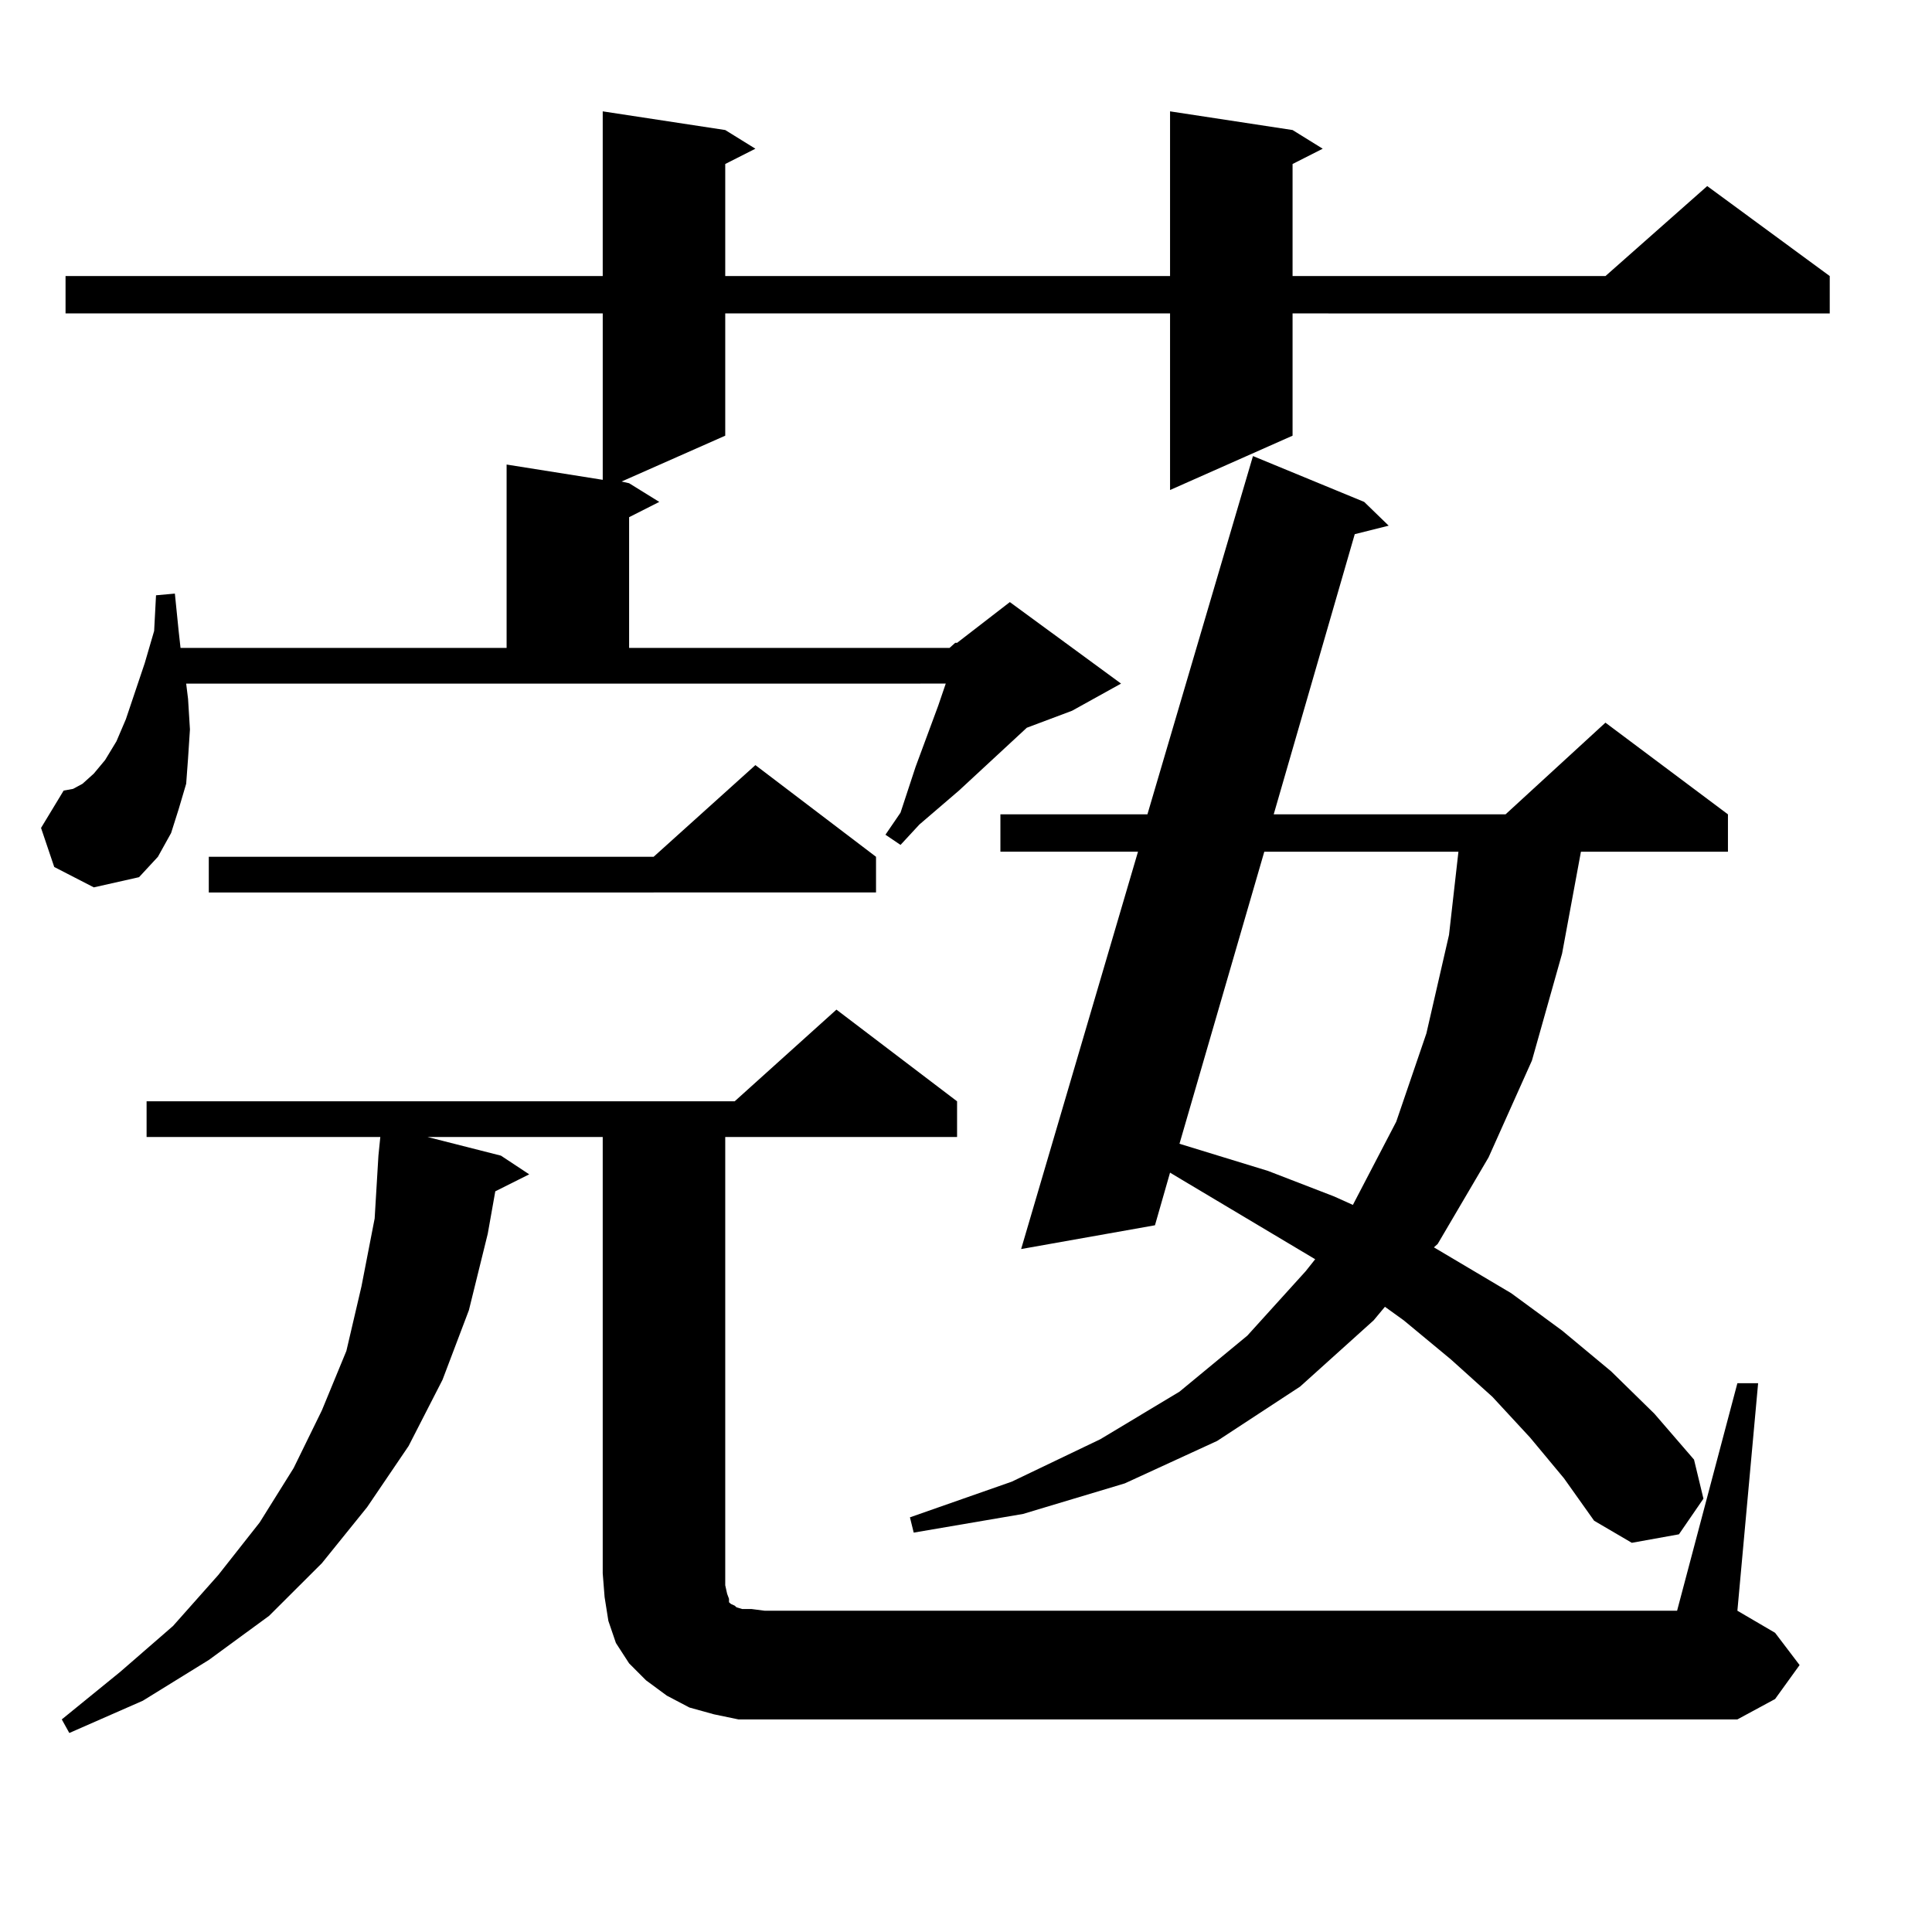 <?xml version="1.0" encoding="utf-8"?>
<!-- Generator: Adobe Illustrator 16.0.0, SVG Export Plug-In . SVG Version: 6.00 Build 0)  -->
<!DOCTYPE svg PUBLIC "-//W3C//DTD SVG 1.1//EN" "http://www.w3.org/Graphics/SVG/1.1/DTD/svg11.dtd">
<svg version="1.1" id="图层_1" xmlns="http://www.w3.org/2000/svg" xmlns:xlink="http://www.w3.org/1999/xlink" x="0px" y="0px"
	 width="1000px" height="1000px" viewBox="0 0 1000 1000" enable-background="new 0 0 1000 1000" xml:space="preserve">
<path d="M491.476,335.371l2.927-2.637h0.976l27.316-21.094l57.56,42.188l-25.365,14.063l-23.414,8.789l-35.121,32.52l-20.487,17.578
	l-9.756,10.547l-7.805-5.273l7.805-11.426l7.805-23.73l11.707-31.641l3.902-11.426H96.363l0.976,7.91l0.976,15.82L97.339,392.5
	l-0.976,13.184l-3.902,13.184l-3.902,12.305l-6.829,12.305l-9.756,10.547l-23.414,5.273L28.072,448.75l-6.829-20.215l11.707-19.336
	l4.878-0.879l4.878-2.637l5.854-5.273l5.854-7.031l5.854-9.668l4.878-11.426l9.756-29.004l4.878-16.699l0.976-18.457l9.756-0.879
	l1.951,19.336l0.976,8.789h168.776v-94.922l49.755,7.91v-86.133H33.926v-19.336h278.042V57.637l63.413,9.668l15.609,9.668
	l-15.609,7.91v58.008h230.238V57.637l63.413,9.668l15.609,9.668l-15.609,7.91v58.008h161.947l52.682-46.582l63.413,46.582v19.336
	H669.032v63.281l-63.413,28.125v-91.406H375.381v63.281l-53.657,23.73l3.902,0.879l15.609,9.668l-15.609,7.91v67.676H491.476z
	 M899.271,715.938h10.731l-10.731,117.773l19.512,11.426l12.683,16.699l-12.683,17.578l-19.512,10.547H395.868H382.21l-12.683-2.637
	l-12.683-3.516l-11.707-6.152l-10.731-7.91l-8.78-8.789l-6.829-10.547l-3.902-11.426l-1.951-12.305l-0.976-12.305V588.496h-90.729
	l38.048,9.668l14.634,9.668l-17.561,8.789l-3.902,21.973l-9.756,39.551l-13.658,36.035l-17.561,34.277l-21.463,31.641
	l-23.414,29.004l-27.316,27.246l-31.219,22.852l-34.146,21.094l-38.048,16.699l-3.902-7.031l30.243-24.609l27.316-23.73
	l23.414-26.367l21.463-27.246l17.561-28.125L166.605,730l12.683-30.762l7.805-33.398l6.829-35.156l1.951-32.52l0.976-9.668H75.876
	v-18.457h304.383l52.682-47.461l62.438,47.461v18.457H375.381v232.031l0.976,4.395l0.976,2.637v1.758l0.976,0.879l1.951,0.879
	l0.976,0.879l2.927,0.879h4.878l6.829,0.879h472.184L899.271,715.938z M453.428,443.477v18.457H108.07v-18.457h230.238
	l52.682-47.461L453.428,443.477z M791.956,744.063l-19.512-21.094l-21.463-19.336l-24.39-20.215l-9.756-7.031l-5.854,7.031
	l-38.048,34.277l-42.926,28.125l-47.804,21.973l-52.682,15.82l-56.584,9.668l-1.951-7.91l52.682-18.457l45.853-21.973l40.975-24.609
	l35.121-29.004l30.243-33.398l4.878-6.152l-69.267-41.309l-5.854-3.516l-7.805,27.246l-69.267,12.305l60.486-205.664h-71.218
	v-19.336h76.096l54.633-185.449l57.56,23.73l12.683,12.305l-17.561,4.395l-41.95,145.02h119.997l51.706-47.461l63.413,47.461v19.336
	h-76.096l-9.756,52.734l-15.609,55.371l-22.438,50.098l-26.341,44.824l-1.951,1.758l39.999,23.73l26.341,19.336l25.365,21.094
	l22.438,21.973l20.487,23.73l4.878,20.215l-12.683,18.457l-24.39,4.395l-19.512-11.426l-15.609-21.973L791.956,744.063z
	 M654.398,440.84l-43.901,151.172l45.853,14.063l34.146,13.184l9.756,4.395l22.438-43.066l15.609-45.703l11.707-50.977l4.878-43.066
	H654.398z"/>
</svg>
